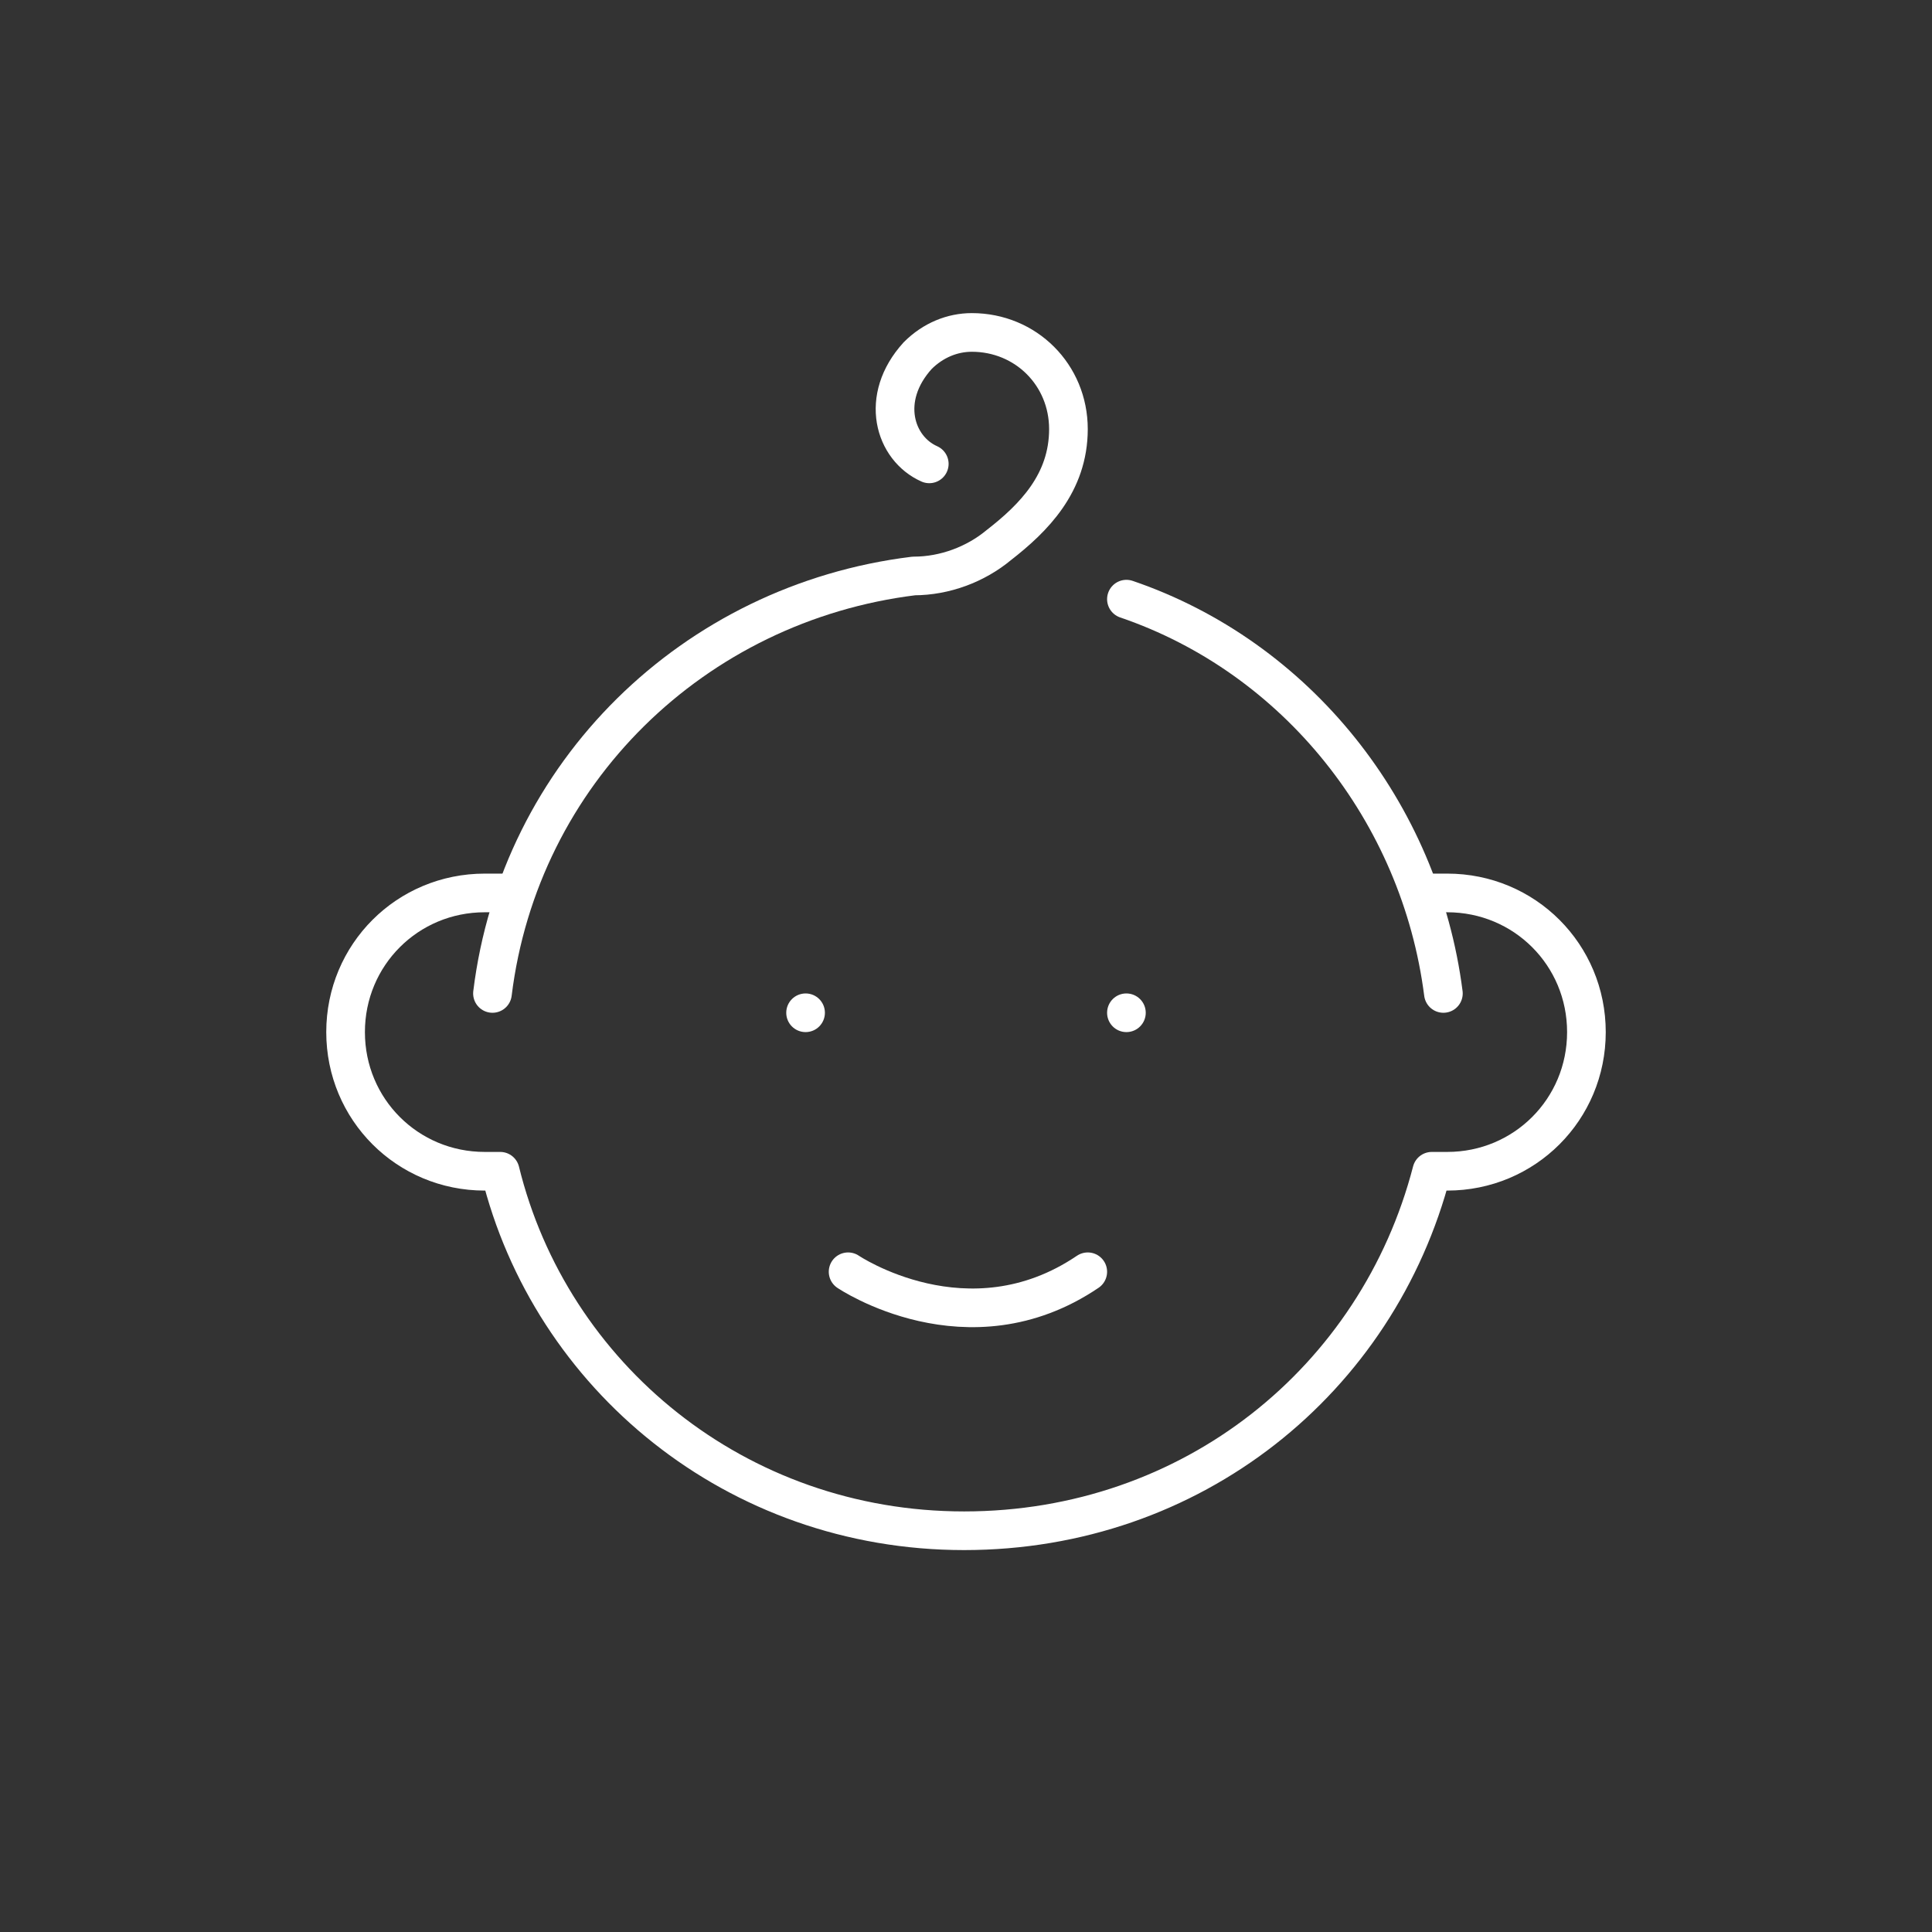 <?xml version="1.0" encoding="UTF-8"?> <svg xmlns="http://www.w3.org/2000/svg" id="Ebene_2" data-name="Ebene 2" viewBox="0 0 49.98 49.98"><rect x="0" y="0" width="49.98" height="49.98" fill="#333333" stroke="none"/><defs><style> .cls-1, .cls-2 { fill: none; } .cls-2 { stroke: #fff; stroke-linecap: round; stroke-linejoin: round; } .cls-3 { fill: #fff; } </style></defs><g id="Ebene_1-2" data-name="Ebene 1"><g><rect class="cls-1" width="49.98" height="49.98"></rect><g id="Ebene_1-2" data-name="Ebene 1-2"><g id="Bett"><g id="baby_boy" data-name="baby boy"><g><path class="cls-2" d="m36.74,23.1h.7c2,0,3.6,1.6,3.6,3.6s-1.6,3.6-3.6,3.6h-.4c-1.4,5.4-6.2,9.3-12.1,9.3s-10.7-4-12-9.3h-.4c-2,0-3.6-1.6-3.6-3.6s1.6-3.6,3.6-3.6h.7"></path><path class="cls-2" d="m29.14,15.5c4.4,1.5,7.6,5.5,8.2,10.2"></path></g><g><circle class="cls-3" cx="20.84" cy="26.2" r=".5"></circle><circle class="cls-3" cx="29.14" cy="26.2" r=".5"></circle><path class="cls-2" d="m21.94,32.9s3.1,2.1,6.2,0"></path></g><path class="cls-2" d="m24.04,12c-.9-.4-1.3-1.7-.3-2.8.4-.4.9-.6,1.4-.6,1.4,0,2.5,1.1,2.5,2.5s-.9,2.3-1.8,3c-.6.5-1.4.8-2.2.8-5.7.7-10.2,5.1-10.9,10.8"></path></g></g></g></g></g></svg> 